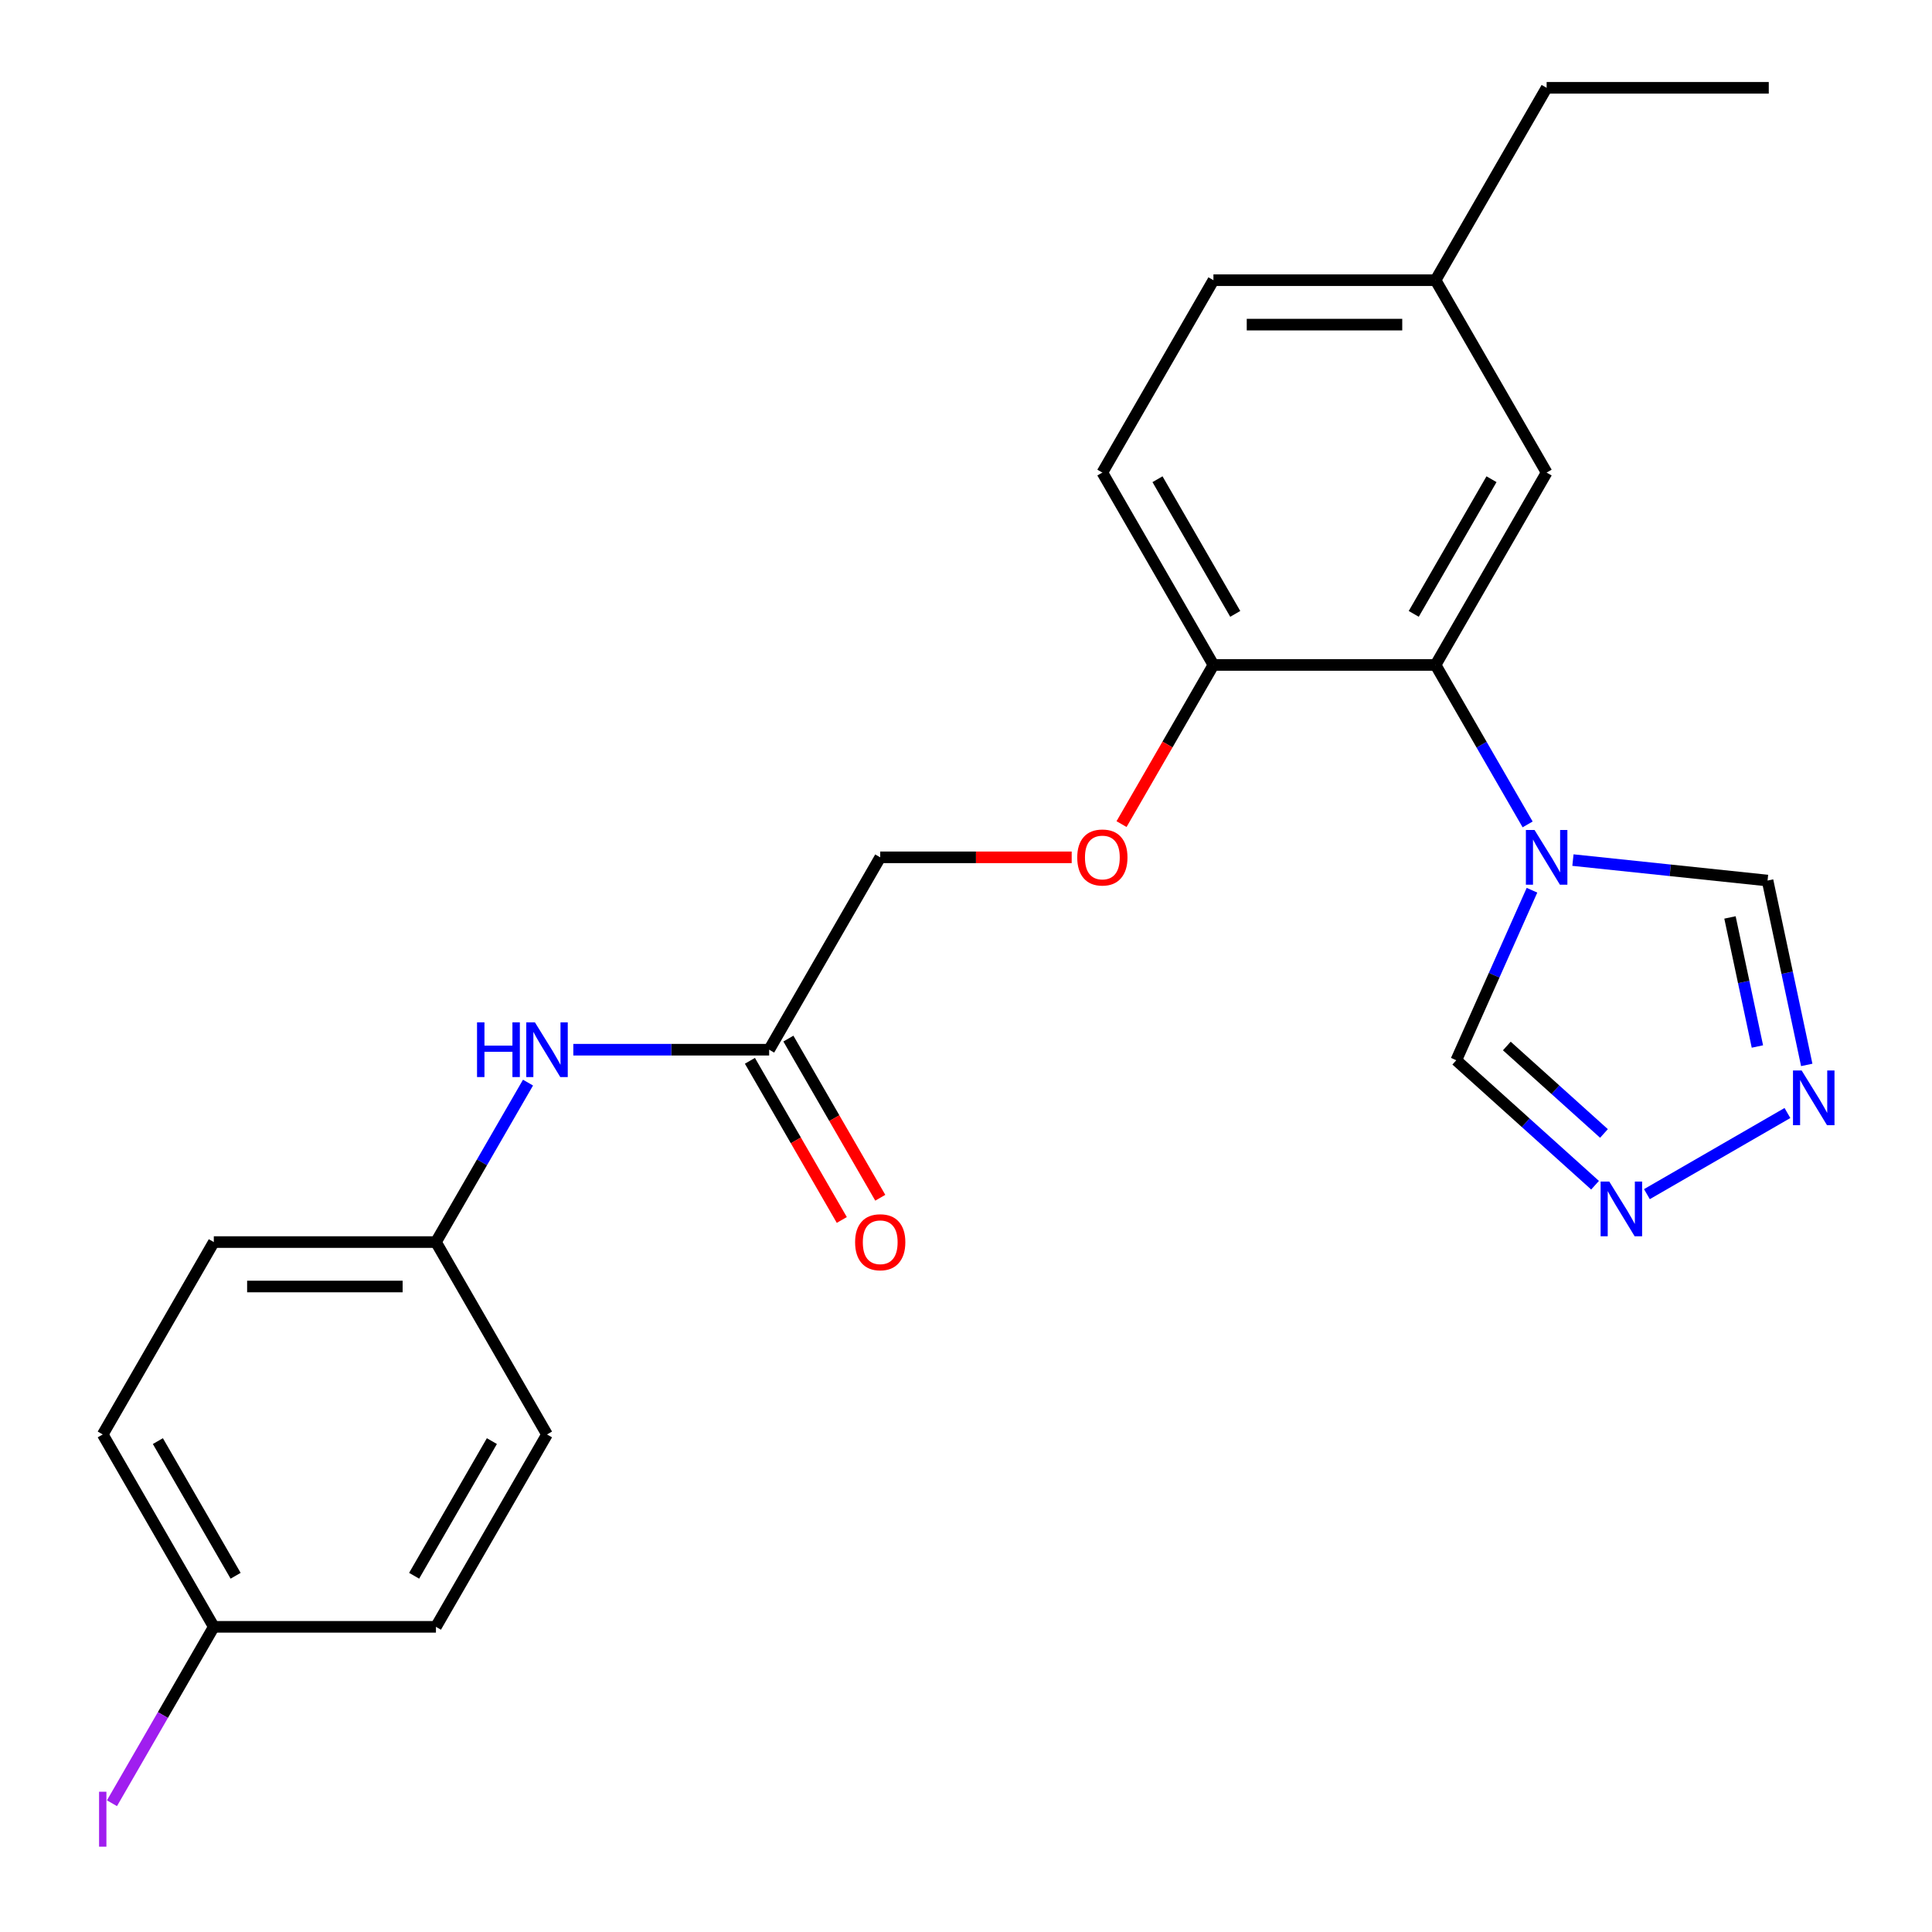 <?xml version='1.0' encoding='iso-8859-1'?>
<svg version='1.1' baseProfile='full'
              xmlns='http://www.w3.org/2000/svg'
                      xmlns:rdkit='http://www.rdkit.org/xml'
                      xmlns:xlink='http://www.w3.org/1999/xlink'
                  xml:space='preserve'
width='1000px' height='1000px' viewBox='0 0 1000 1000'>
<!-- END OF HEADER -->
<rect style='opacity:1.0;fill:#FFFFFF;stroke:none' width='1000' height='1000' x='0' y='0'> </rect>
<path class='bond-0' d='M 790.7,426.716 L 766.873,385.446' style='fill:none;fill-rule:evenodd;stroke:#0000FF;stroke-width:6px;stroke-linecap:butt;stroke-linejoin:miter;stroke-opacity:1' />
<path class='bond-0' d='M 766.873,385.446 L 743.046,344.177' style='fill:none;fill-rule:evenodd;stroke:#000000;stroke-width:6px;stroke-linecap:butt;stroke-linejoin:miter;stroke-opacity:1' />
<path class='bond-3' d='M 814.149,445.182 L 864.516,450.475' style='fill:none;fill-rule:evenodd;stroke:#0000FF;stroke-width:6px;stroke-linecap:butt;stroke-linejoin:miter;stroke-opacity:1' />
<path class='bond-3' d='M 864.516,450.475 L 914.883,455.769' style='fill:none;fill-rule:evenodd;stroke:#000000;stroke-width:6px;stroke-linecap:butt;stroke-linejoin:miter;stroke-opacity:1' />
<path class='bond-4' d='M 792.951,460.785 L 773.36,504.787' style='fill:none;fill-rule:evenodd;stroke:#0000FF;stroke-width:6px;stroke-linecap:butt;stroke-linejoin:miter;stroke-opacity:1' />
<path class='bond-4' d='M 773.36,504.787 L 753.769,548.788' style='fill:none;fill-rule:evenodd;stroke:#000000;stroke-width:6px;stroke-linecap:butt;stroke-linejoin:miter;stroke-opacity:1' />
<path class='bond-6' d='M 743.046,344.177 L 628.068,344.177' style='fill:none;fill-rule:evenodd;stroke:#000000;stroke-width:6px;stroke-linecap:butt;stroke-linejoin:miter;stroke-opacity:1' />
<path class='bond-8' d='M 743.046,344.177 L 800.535,244.603' style='fill:none;fill-rule:evenodd;stroke:#000000;stroke-width:6px;stroke-linecap:butt;stroke-linejoin:miter;stroke-opacity:1' />
<path class='bond-8' d='M 731.754,317.743 L 771.997,248.041' style='fill:none;fill-rule:evenodd;stroke:#000000;stroke-width:6px;stroke-linecap:butt;stroke-linejoin:miter;stroke-opacity:1' />
<path class='bond-1' d='M 935.168,551.2 L 925.025,503.485' style='fill:none;fill-rule:evenodd;stroke:#0000FF;stroke-width:6px;stroke-linecap:butt;stroke-linejoin:miter;stroke-opacity:1' />
<path class='bond-1' d='M 925.025,503.485 L 914.883,455.769' style='fill:none;fill-rule:evenodd;stroke:#000000;stroke-width:6px;stroke-linecap:butt;stroke-linejoin:miter;stroke-opacity:1' />
<path class='bond-1' d='M 909.632,541.667 L 902.532,508.266' style='fill:none;fill-rule:evenodd;stroke:#0000FF;stroke-width:6px;stroke-linecap:butt;stroke-linejoin:miter;stroke-opacity:1' />
<path class='bond-1' d='M 902.532,508.266 L 895.433,474.865' style='fill:none;fill-rule:evenodd;stroke:#000000;stroke-width:6px;stroke-linecap:butt;stroke-linejoin:miter;stroke-opacity:1' />
<path class='bond-24' d='M 925.174,576.095 L 852.436,618.09' style='fill:none;fill-rule:evenodd;stroke:#0000FF;stroke-width:6px;stroke-linecap:butt;stroke-linejoin:miter;stroke-opacity:1' />
<path class='bond-2' d='M 825.6,613.465 L 789.685,581.127' style='fill:none;fill-rule:evenodd;stroke:#0000FF;stroke-width:6px;stroke-linecap:butt;stroke-linejoin:miter;stroke-opacity:1' />
<path class='bond-2' d='M 789.685,581.127 L 753.769,548.788' style='fill:none;fill-rule:evenodd;stroke:#000000;stroke-width:6px;stroke-linecap:butt;stroke-linejoin:miter;stroke-opacity:1' />
<path class='bond-2' d='M 830.212,586.675 L 805.072,564.038' style='fill:none;fill-rule:evenodd;stroke:#0000FF;stroke-width:6px;stroke-linecap:butt;stroke-linejoin:miter;stroke-opacity:1' />
<path class='bond-2' d='M 805.072,564.038 L 779.931,541.401' style='fill:none;fill-rule:evenodd;stroke:#000000;stroke-width:6px;stroke-linecap:butt;stroke-linejoin:miter;stroke-opacity:1' />
<path class='bond-5' d='M 398.111,543.325 L 455.6,443.751' style='fill:none;fill-rule:evenodd;stroke:#000000;stroke-width:6px;stroke-linecap:butt;stroke-linejoin:miter;stroke-opacity:1' />
<path class='bond-7' d='M 398.111,543.325 L 347.429,543.325' style='fill:none;fill-rule:evenodd;stroke:#000000;stroke-width:6px;stroke-linecap:butt;stroke-linejoin:miter;stroke-opacity:1' />
<path class='bond-7' d='M 347.429,543.325 L 296.748,543.325' style='fill:none;fill-rule:evenodd;stroke:#0000FF;stroke-width:6px;stroke-linecap:butt;stroke-linejoin:miter;stroke-opacity:1' />
<path class='bond-10' d='M 388.154,549.074 L 411.935,590.263' style='fill:none;fill-rule:evenodd;stroke:#000000;stroke-width:6px;stroke-linecap:butt;stroke-linejoin:miter;stroke-opacity:1' />
<path class='bond-10' d='M 411.935,590.263 L 435.716,631.453' style='fill:none;fill-rule:evenodd;stroke:#FF0000;stroke-width:6px;stroke-linecap:butt;stroke-linejoin:miter;stroke-opacity:1' />
<path class='bond-10' d='M 408.069,537.576 L 431.85,578.766' style='fill:none;fill-rule:evenodd;stroke:#000000;stroke-width:6px;stroke-linecap:butt;stroke-linejoin:miter;stroke-opacity:1' />
<path class='bond-10' d='M 431.85,578.766 L 455.631,619.955' style='fill:none;fill-rule:evenodd;stroke:#FF0000;stroke-width:6px;stroke-linecap:butt;stroke-linejoin:miter;stroke-opacity:1' />
<path class='bond-9' d='M 628.068,344.177 L 604.287,385.366' style='fill:none;fill-rule:evenodd;stroke:#000000;stroke-width:6px;stroke-linecap:butt;stroke-linejoin:miter;stroke-opacity:1' />
<path class='bond-9' d='M 604.287,385.366 L 580.506,426.556' style='fill:none;fill-rule:evenodd;stroke:#FF0000;stroke-width:6px;stroke-linecap:butt;stroke-linejoin:miter;stroke-opacity:1' />
<path class='bond-11' d='M 628.068,344.177 L 570.579,244.603' style='fill:none;fill-rule:evenodd;stroke:#000000;stroke-width:6px;stroke-linecap:butt;stroke-linejoin:miter;stroke-opacity:1' />
<path class='bond-11' d='M 639.359,317.743 L 599.117,248.041' style='fill:none;fill-rule:evenodd;stroke:#000000;stroke-width:6px;stroke-linecap:butt;stroke-linejoin:miter;stroke-opacity:1' />
<path class='bond-13' d='M 273.298,560.359 L 249.471,601.629' style='fill:none;fill-rule:evenodd;stroke:#0000FF;stroke-width:6px;stroke-linecap:butt;stroke-linejoin:miter;stroke-opacity:1' />
<path class='bond-13' d='M 249.471,601.629 L 225.644,642.899' style='fill:none;fill-rule:evenodd;stroke:#000000;stroke-width:6px;stroke-linecap:butt;stroke-linejoin:miter;stroke-opacity:1' />
<path class='bond-14' d='M 800.535,244.603 L 743.046,145.029' style='fill:none;fill-rule:evenodd;stroke:#000000;stroke-width:6px;stroke-linecap:butt;stroke-linejoin:miter;stroke-opacity:1' />
<path class='bond-12' d='M 554.704,443.751 L 505.152,443.751' style='fill:none;fill-rule:evenodd;stroke:#FF0000;stroke-width:6px;stroke-linecap:butt;stroke-linejoin:miter;stroke-opacity:1' />
<path class='bond-12' d='M 505.152,443.751 L 455.6,443.751' style='fill:none;fill-rule:evenodd;stroke:#000000;stroke-width:6px;stroke-linecap:butt;stroke-linejoin:miter;stroke-opacity:1' />
<path class='bond-25' d='M 570.579,244.603 L 628.068,145.029' style='fill:none;fill-rule:evenodd;stroke:#000000;stroke-width:6px;stroke-linecap:butt;stroke-linejoin:miter;stroke-opacity:1' />
<path class='bond-18' d='M 225.644,642.899 L 283.133,742.473' style='fill:none;fill-rule:evenodd;stroke:#000000;stroke-width:6px;stroke-linecap:butt;stroke-linejoin:miter;stroke-opacity:1' />
<path class='bond-19' d='M 225.644,642.899 L 110.666,642.899' style='fill:none;fill-rule:evenodd;stroke:#000000;stroke-width:6px;stroke-linecap:butt;stroke-linejoin:miter;stroke-opacity:1' />
<path class='bond-19' d='M 208.397,665.894 L 127.913,665.894' style='fill:none;fill-rule:evenodd;stroke:#000000;stroke-width:6px;stroke-linecap:butt;stroke-linejoin:miter;stroke-opacity:1' />
<path class='bond-16' d='M 743.046,145.029 L 628.068,145.029' style='fill:none;fill-rule:evenodd;stroke:#000000;stroke-width:6px;stroke-linecap:butt;stroke-linejoin:miter;stroke-opacity:1' />
<path class='bond-16' d='M 725.799,168.024 L 645.314,168.024' style='fill:none;fill-rule:evenodd;stroke:#000000;stroke-width:6px;stroke-linecap:butt;stroke-linejoin:miter;stroke-opacity:1' />
<path class='bond-22' d='M 743.046,145.029 L 800.535,45.455' style='fill:none;fill-rule:evenodd;stroke:#000000;stroke-width:6px;stroke-linecap:butt;stroke-linejoin:miter;stroke-opacity:1' />
<path class='bond-15' d='M 110.666,842.047 L 53.177,742.473' style='fill:none;fill-rule:evenodd;stroke:#000000;stroke-width:6px;stroke-linecap:butt;stroke-linejoin:miter;stroke-opacity:1' />
<path class='bond-15' d='M 121.957,815.613 L 81.715,745.911' style='fill:none;fill-rule:evenodd;stroke:#000000;stroke-width:6px;stroke-linecap:butt;stroke-linejoin:miter;stroke-opacity:1' />
<path class='bond-17' d='M 110.666,842.047 L 84.308,887.699' style='fill:none;fill-rule:evenodd;stroke:#000000;stroke-width:6px;stroke-linecap:butt;stroke-linejoin:miter;stroke-opacity:1' />
<path class='bond-17' d='M 84.308,887.699 L 57.951,933.351' style='fill:none;fill-rule:evenodd;stroke:#A01EEF;stroke-width:6px;stroke-linecap:butt;stroke-linejoin:miter;stroke-opacity:1' />
<path class='bond-26' d='M 110.666,842.047 L 225.644,842.047' style='fill:none;fill-rule:evenodd;stroke:#000000;stroke-width:6px;stroke-linecap:butt;stroke-linejoin:miter;stroke-opacity:1' />
<path class='bond-20' d='M 283.133,742.473 L 225.644,842.047' style='fill:none;fill-rule:evenodd;stroke:#000000;stroke-width:6px;stroke-linecap:butt;stroke-linejoin:miter;stroke-opacity:1' />
<path class='bond-20' d='M 254.595,745.911 L 214.353,815.613' style='fill:none;fill-rule:evenodd;stroke:#000000;stroke-width:6px;stroke-linecap:butt;stroke-linejoin:miter;stroke-opacity:1' />
<path class='bond-21' d='M 110.666,642.899 L 53.177,742.473' style='fill:none;fill-rule:evenodd;stroke:#000000;stroke-width:6px;stroke-linecap:butt;stroke-linejoin:miter;stroke-opacity:1' />
<path class='bond-23' d='M 800.535,45.455 L 915.513,45.455' style='fill:none;fill-rule:evenodd;stroke:#000000;stroke-width:6px;stroke-linecap:butt;stroke-linejoin:miter;stroke-opacity:1' />
<path  class='atom-0' d='M 794.275 429.591
L 803.555 444.591
Q 804.475 446.071, 805.955 448.751
Q 807.435 451.431, 807.515 451.591
L 807.515 429.591
L 811.275 429.591
L 811.275 457.911
L 807.395 457.911
L 797.435 441.511
Q 796.275 439.591, 795.035 437.391
Q 793.835 435.191, 793.475 434.511
L 793.475 457.911
L 789.795 457.911
L 789.795 429.591
L 794.275 429.591
' fill='#0000FF'/>
<path  class='atom-2' d='M 932.529 554.075
L 941.809 569.075
Q 942.729 570.555, 944.209 573.235
Q 945.689 575.915, 945.769 576.075
L 945.769 554.075
L 949.529 554.075
L 949.529 582.395
L 945.649 582.395
L 935.689 565.995
Q 934.529 564.075, 933.289 561.875
Q 932.089 559.675, 931.729 558.995
L 931.729 582.395
L 928.049 582.395
L 928.049 554.075
L 932.529 554.075
' fill='#0000FF'/>
<path  class='atom-3' d='M 832.954 611.564
L 842.234 626.564
Q 843.154 628.044, 844.634 630.724
Q 846.114 633.404, 846.194 633.564
L 846.194 611.564
L 849.954 611.564
L 849.954 639.884
L 846.074 639.884
L 836.114 623.484
Q 834.954 621.564, 833.714 619.364
Q 832.514 617.164, 832.154 616.484
L 832.154 639.884
L 828.474 639.884
L 828.474 611.564
L 832.954 611.564
' fill='#0000FF'/>
<path  class='atom-8' d='M 246.913 529.165
L 250.753 529.165
L 250.753 541.205
L 265.233 541.205
L 265.233 529.165
L 269.073 529.165
L 269.073 557.485
L 265.233 557.485
L 265.233 544.405
L 250.753 544.405
L 250.753 557.485
L 246.913 557.485
L 246.913 529.165
' fill='#0000FF'/>
<path  class='atom-8' d='M 276.873 529.165
L 286.153 544.165
Q 287.073 545.645, 288.553 548.325
Q 290.033 551.005, 290.113 551.165
L 290.113 529.165
L 293.873 529.165
L 293.873 557.485
L 289.993 557.485
L 280.033 541.085
Q 278.873 539.165, 277.633 536.965
Q 276.433 534.765, 276.073 534.085
L 276.073 557.485
L 272.393 557.485
L 272.393 529.165
L 276.873 529.165
' fill='#0000FF'/>
<path  class='atom-10' d='M 557.579 443.831
Q 557.579 437.031, 560.939 433.231
Q 564.299 429.431, 570.579 429.431
Q 576.859 429.431, 580.219 433.231
Q 583.579 437.031, 583.579 443.831
Q 583.579 450.711, 580.179 454.631
Q 576.779 458.511, 570.579 458.511
Q 564.339 458.511, 560.939 454.631
Q 557.579 450.751, 557.579 443.831
M 570.579 455.311
Q 574.899 455.311, 577.219 452.431
Q 579.579 449.511, 579.579 443.831
Q 579.579 438.271, 577.219 435.471
Q 574.899 432.631, 570.579 432.631
Q 566.259 432.631, 563.899 435.431
Q 561.579 438.231, 561.579 443.831
Q 561.579 449.551, 563.899 452.431
Q 566.259 455.311, 570.579 455.311
' fill='#FF0000'/>
<path  class='atom-11' d='M 442.6 642.979
Q 442.6 636.179, 445.96 632.379
Q 449.32 628.579, 455.6 628.579
Q 461.88 628.579, 465.24 632.379
Q 468.6 636.179, 468.6 642.979
Q 468.6 649.859, 465.2 653.779
Q 461.8 657.659, 455.6 657.659
Q 449.36 657.659, 445.96 653.779
Q 442.6 649.899, 442.6 642.979
M 455.6 654.459
Q 459.92 654.459, 462.24 651.579
Q 464.6 648.659, 464.6 642.979
Q 464.6 637.419, 462.24 634.619
Q 459.92 631.779, 455.6 631.779
Q 451.28 631.779, 448.92 634.579
Q 446.6 637.379, 446.6 642.979
Q 446.6 648.699, 448.92 651.579
Q 451.28 654.459, 455.6 654.459
' fill='#FF0000'/>
<path  class='atom-18' d='M 51.277 927.401
L 55.077 927.401
L 55.077 955.841
L 51.277 955.841
L 51.277 927.401
' fill='#A01EEF'/>
</svg>
